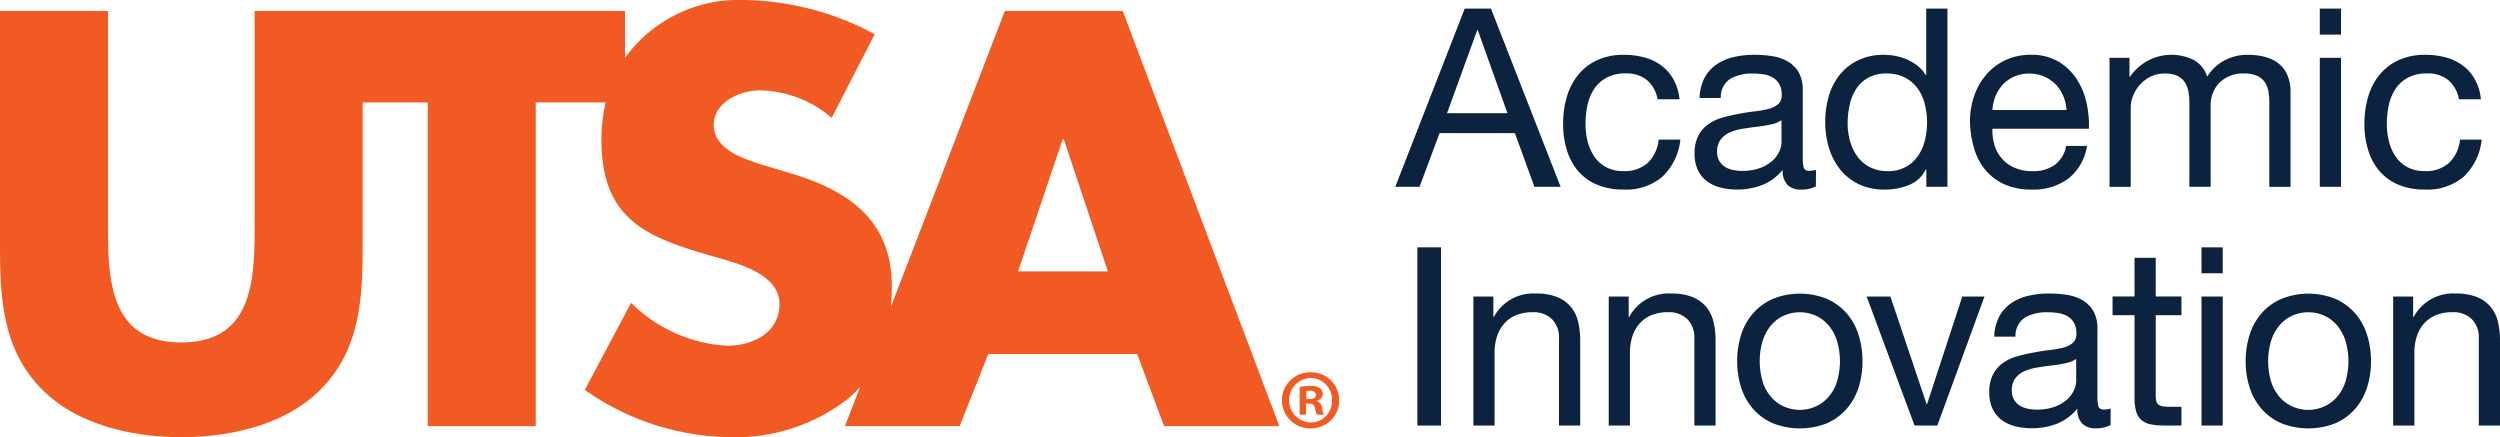 <svg xmlns="http://www.w3.org/2000/svg" width="175" height="30.599" viewBox="0 0 175 30.599"><defs><style>.a{fill:#0c2340;}.b{fill:#f15a22;}</style></defs><g transform="translate(-2351 148)"><g transform="translate(2448.676 -147.397)"><path class="a" d="M224.137,1.342l4.875,12.474h-1.835l-1.363-3.756h-5.276l-1.4,3.756h-1.7L222.3,1.342Zm1.153,7.32-2.079-5.818h-.035l-2.114,5.818Z" transform="translate(-217.445 -1.342)"/><path class="a" d="M249.4,10.3a2.256,2.256,0,0,0-1.5-.472,2.767,2.767,0,0,0-1.345.3,2.4,2.4,0,0,0-.865.786,3.3,3.3,0,0,0-.463,1.127,6.116,6.116,0,0,0-.14,1.319,5.024,5.024,0,0,0,.149,1.223,3.276,3.276,0,0,0,.463,1.057,2.343,2.343,0,0,0,.821.743,2.458,2.458,0,0,0,1.206.28,2.43,2.43,0,0,0,1.721-.577,2.6,2.6,0,0,0,.76-1.625h1.52a4.161,4.161,0,0,1-1.249,2.586,3.923,3.923,0,0,1-2.734.909,4.71,4.71,0,0,1-1.826-.332,3.533,3.533,0,0,1-1.328-.943,4.076,4.076,0,0,1-.8-1.459,6.088,6.088,0,0,1-.271-1.861,6.615,6.615,0,0,1,.262-1.9,4.375,4.375,0,0,1,.795-1.538A3.724,3.724,0,0,1,245.9,8.9a4.365,4.365,0,0,1,1.869-.376,5.472,5.472,0,0,1,1.441.183,3.516,3.516,0,0,1,1.188.568,3.112,3.112,0,0,1,.848.97,3.583,3.583,0,0,1,.42,1.389H250.13A2.266,2.266,0,0,0,249.4,10.3" transform="translate(-231.777 -5.29)"/><path class="a" d="M272.472,17.73a2.109,2.109,0,0,1-1.066.227,1.278,1.278,0,0,1-.917-.323,1.4,1.4,0,0,1-.341-1.057,3.553,3.553,0,0,1-1.424,1.057,4.921,4.921,0,0,1-2.918.184,2.7,2.7,0,0,1-.952-.437,2.1,2.1,0,0,1-.638-.777,2.619,2.619,0,0,1-.236-1.162,2.651,2.651,0,0,1,.262-1.258,2.284,2.284,0,0,1,.69-.795,3.169,3.169,0,0,1,.979-.463q.55-.157,1.127-.262.612-.122,1.162-.183a6.448,6.448,0,0,0,.969-.175,1.614,1.614,0,0,0,.664-.332.811.811,0,0,0,.245-.638,1.483,1.483,0,0,0-.184-.786,1.259,1.259,0,0,0-.472-.454,1.922,1.922,0,0,0-.646-.21,4.862,4.862,0,0,0-.708-.052,3.143,3.143,0,0,0-1.573.358,1.52,1.52,0,0,0-.681,1.354H264.33a3.2,3.2,0,0,1,.349-1.415,2.646,2.646,0,0,1,.839-.935,3.528,3.528,0,0,1,1.2-.515,6.318,6.318,0,0,1,1.442-.158,8.422,8.422,0,0,1,1.214.088,3.18,3.18,0,0,1,1.092.357,2.1,2.1,0,0,1,.786.758,2.423,2.423,0,0,1,.3,1.272v4.638a3.461,3.461,0,0,0,.061.767q.062.244.411.244a1.811,1.811,0,0,0,.454-.07ZM270.06,13.1a1.858,1.858,0,0,1-.734.3q-.455.1-.952.157t-1,.139a3.7,3.7,0,0,0-.909.252,1.646,1.646,0,0,0-.655.5,1.379,1.379,0,0,0-.253.878,1.194,1.194,0,0,0,.149.618,1.231,1.231,0,0,0,.384.409,1.614,1.614,0,0,0,.55.226,3.044,3.044,0,0,0,.664.07,3.538,3.538,0,0,0,1.258-.2,2.649,2.649,0,0,0,.856-.5,2,2,0,0,0,.49-.661,1.665,1.665,0,0,0,.157-.67Z" transform="translate(-243.035 -5.29)"/><path class="a" d="M291.374,13.816V12.593h-.035a2.182,2.182,0,0,1-1.153,1.083,4.4,4.4,0,0,1-1.73.332,4.075,4.075,0,0,1-1.826-.384,3.755,3.755,0,0,1-1.293-1.031,4.5,4.5,0,0,1-.777-1.5,6.18,6.18,0,0,1-.262-1.817,6.378,6.378,0,0,1,.253-1.817,4.286,4.286,0,0,1,.769-1.494,3.714,3.714,0,0,1,1.293-1.013,4.106,4.106,0,0,1,1.808-.376,4.427,4.427,0,0,1,.751.07,3.835,3.835,0,0,1,.8.236,3.433,3.433,0,0,1,.76.437,2.4,2.4,0,0,1,.6.672h.035V1.341h1.485V13.816Zm-5.338-3.206a3.322,3.322,0,0,0,.507,1.074,2.476,2.476,0,0,0,.874.751,2.647,2.647,0,0,0,1.249.28,2.451,2.451,0,0,0,2.132-1.075,3.253,3.253,0,0,0,.48-1.092,5.292,5.292,0,0,0-.009-2.525,3.182,3.182,0,0,0-.5-1.092,2.549,2.549,0,0,0-.883-.76,2.756,2.756,0,0,0-1.31-.289,2.551,2.551,0,0,0-1.276.3,2.366,2.366,0,0,0-.839.786,3.415,3.415,0,0,0-.454,1.118,5.921,5.921,0,0,0-.14,1.293,4.616,4.616,0,0,0,.166,1.232" transform="translate(-254.208 -1.341)"/><path class="a" d="M313.692,17.189a4.1,4.1,0,0,1-2.551.769,4.642,4.642,0,0,1-1.878-.35,3.7,3.7,0,0,1-1.337-.979,4.147,4.147,0,0,1-.812-1.5,7.207,7.207,0,0,1-.306-1.9,5.446,5.446,0,0,1,.314-1.887A4.505,4.505,0,0,1,308,9.851a4,4,0,0,1,1.345-.979,4.108,4.108,0,0,1,1.7-.349,3.709,3.709,0,0,1,2,.5,3.965,3.965,0,0,1,1.276,1.267,5.018,5.018,0,0,1,.664,1.678,7.2,7.2,0,0,1,.149,1.73H308.38a3.575,3.575,0,0,0,.14,1.127,2.543,2.543,0,0,0,.507.943,2.5,2.5,0,0,0,.891.656,3.078,3.078,0,0,0,1.276.244,2.573,2.573,0,0,0,1.546-.437,2.115,2.115,0,0,0,.8-1.328H315a3.61,3.61,0,0,1-1.311,2.289m-.358-5.8a2.548,2.548,0,0,0-.541-.812,2.581,2.581,0,0,0-.8-.542,2.546,2.546,0,0,0-1.022-.2,2.588,2.588,0,0,0-1.039.2,2.416,2.416,0,0,0-.8.55,2.639,2.639,0,0,0-.524.812,3.094,3.094,0,0,0-.227.987h5.189a3.045,3.045,0,0,0-.236-1" transform="translate(-266.586 -5.29)"/><path class="a" d="M329.908,8.732V10.06h.035a3.52,3.52,0,0,1,4.438-1.188,1.956,1.956,0,0,1,.961,1.188,3.163,3.163,0,0,1,1.2-1.136,3.379,3.379,0,0,1,1.634-.4,4.729,4.729,0,0,1,1.232.149,2.553,2.553,0,0,1,.943.463,2.1,2.1,0,0,1,.611.813,2.964,2.964,0,0,1,.219,1.2v6.621h-1.485V11.842a4.215,4.215,0,0,0-.07-.786,1.605,1.605,0,0,0-.262-.638,1.307,1.307,0,0,0-.532-.428,2.113,2.113,0,0,0-.883-.158,2.337,2.337,0,0,0-1.73.629,2.266,2.266,0,0,0-.629,1.677v5.626H334.1V11.842a3.821,3.821,0,0,0-.079-.8,1.711,1.711,0,0,0-.27-.638,1.272,1.272,0,0,0-.515-.419,2.005,2.005,0,0,0-.83-.149,2.207,2.207,0,0,0-1.109.262,2.514,2.514,0,0,0-1.171,1.389,2.154,2.154,0,0,0-.131.654v5.626H328.51V8.732Z" transform="translate(-278.52 -5.29)"/><path class="a" d="M361.214,1.341H362.7V3.158h-1.485ZM362.7,13.816h-1.485V4.783H362.7Z" transform="translate(-296.504 -1.341)"/><path class="a" d="M374.03,10.3a2.256,2.256,0,0,0-1.5-.472,2.767,2.767,0,0,0-1.345.3,2.4,2.4,0,0,0-.865.786,3.3,3.3,0,0,0-.463,1.127,6.115,6.115,0,0,0-.14,1.319,5.023,5.023,0,0,0,.148,1.223,3.274,3.274,0,0,0,.463,1.057,2.343,2.343,0,0,0,.821.743,2.459,2.459,0,0,0,1.206.28,2.43,2.43,0,0,0,1.721-.577,2.6,2.6,0,0,0,.76-1.625h1.52a4.162,4.162,0,0,1-1.25,2.586,3.923,3.923,0,0,1-2.734.909,4.709,4.709,0,0,1-1.826-.332,3.533,3.533,0,0,1-1.328-.943,4.077,4.077,0,0,1-.8-1.459,6.088,6.088,0,0,1-.271-1.861,6.615,6.615,0,0,1,.262-1.9A4.375,4.375,0,0,1,369.2,9.93,3.723,3.723,0,0,1,370.536,8.9a4.364,4.364,0,0,1,1.869-.376,5.472,5.472,0,0,1,1.441.183,3.516,3.516,0,0,1,1.188.568,3.112,3.112,0,0,1,.848.97,3.582,3.582,0,0,1,.419,1.389h-1.538a2.265,2.265,0,0,0-.734-1.328" transform="translate(-300.314 -5.29)"/><rect class="a" width="1.66" height="12.475" transform="translate(1.538 16.71)"/><path class="a" d="M230.973,45.933v1.433h.035a3.127,3.127,0,0,1,2.936-1.642,3.92,3.92,0,0,1,1.485.244,2.452,2.452,0,0,1,.961.681,2.54,2.54,0,0,1,.515,1.04,5.611,5.611,0,0,1,.149,1.337v5.94h-1.485V48.85a1.8,1.8,0,0,0-.489-1.328,1.819,1.819,0,0,0-1.345-.489,3.03,3.03,0,0,0-1.179.21,2.21,2.21,0,0,0-.83.594,2.551,2.551,0,0,0-.5.9,3.657,3.657,0,0,0-.166,1.127v5.1h-1.485V45.933Z" transform="translate(-224.115 -25.781)"/><path class="a" d="M252.024,45.933v1.433h.035a3.127,3.127,0,0,1,2.936-1.642,3.92,3.92,0,0,1,1.485.244,2.452,2.452,0,0,1,.961.681,2.539,2.539,0,0,1,.515,1.04,5.61,5.61,0,0,1,.149,1.337v5.94h-1.485V48.85a1.8,1.8,0,0,0-.489-1.328,1.819,1.819,0,0,0-1.345-.489,3.03,3.03,0,0,0-1.179.21,2.21,2.21,0,0,0-.83.594,2.551,2.551,0,0,0-.5.9,3.657,3.657,0,0,0-.166,1.127v5.1h-1.485V45.933Z" transform="translate(-235.691 -25.781)"/><path class="a" d="M270.885,48.6a4.217,4.217,0,0,1,.839-1.5,3.954,3.954,0,0,1,1.38-1,5.059,5.059,0,0,1,3.783,0,3.973,3.973,0,0,1,1.371,1,4.211,4.211,0,0,1,.839,1.5,6.033,6.033,0,0,1,.279,1.861,5.944,5.944,0,0,1-.279,1.852,4.222,4.222,0,0,1-.839,1.494,3.873,3.873,0,0,1-1.371,1,5.171,5.171,0,0,1-3.783,0,3.855,3.855,0,0,1-1.38-1,4.228,4.228,0,0,1-.839-1.494,5.93,5.93,0,0,1-.279-1.852,6.02,6.02,0,0,1,.279-1.861m1.511,3.32a3.049,3.049,0,0,0,.6,1.066,2.608,2.608,0,0,0,.9.655,2.738,2.738,0,0,0,2.184,0,2.612,2.612,0,0,0,.9-.655,3.057,3.057,0,0,0,.6-1.066,4.983,4.983,0,0,0,0-2.918,3.155,3.155,0,0,0-.6-1.075,2.568,2.568,0,0,0-.9-.664,2.738,2.738,0,0,0-2.184,0,2.565,2.565,0,0,0-.9.664A3.147,3.147,0,0,0,272.4,49a4.983,4.983,0,0,0,0,2.918" transform="translate(-246.678 -25.781)"/><path class="a" d="M294.092,55.222l-3.355-9.033H292.4l2.534,7.531h.035l2.463-7.531h1.555l-3.3,9.033Z" transform="translate(-257.749 -26.037)"/><path class="a" d="M318.3,54.931a2.109,2.109,0,0,1-1.066.227,1.278,1.278,0,0,1-.917-.323,1.4,1.4,0,0,1-.341-1.057,3.553,3.553,0,0,1-1.424,1.057,4.921,4.921,0,0,1-2.918.184,2.7,2.7,0,0,1-.952-.437,2.1,2.1,0,0,1-.638-.777,2.619,2.619,0,0,1-.236-1.162,2.65,2.65,0,0,1,.262-1.258,2.283,2.283,0,0,1,.69-.795,3.168,3.168,0,0,1,.978-.463q.55-.157,1.127-.262.612-.122,1.162-.183a6.449,6.449,0,0,0,.97-.175,1.614,1.614,0,0,0,.664-.332.811.811,0,0,0,.245-.638,1.483,1.483,0,0,0-.184-.786,1.263,1.263,0,0,0-.472-.454,1.922,1.922,0,0,0-.646-.21,4.862,4.862,0,0,0-.708-.052,3.144,3.144,0,0,0-1.573.358,1.52,1.52,0,0,0-.681,1.354h-1.485a3.2,3.2,0,0,1,.349-1.415,2.647,2.647,0,0,1,.839-.935,3.528,3.528,0,0,1,1.2-.515,6.318,6.318,0,0,1,1.442-.158,8.421,8.421,0,0,1,1.214.088,3.183,3.183,0,0,1,1.092.357,2.1,2.1,0,0,1,.786.758,2.423,2.423,0,0,1,.3,1.272v4.638a3.459,3.459,0,0,0,.061.767q.061.244.411.244a1.811,1.811,0,0,0,.454-.07Zm-2.411-4.63a1.857,1.857,0,0,1-.734.3q-.455.1-.952.157t-1,.139a3.7,3.7,0,0,0-.909.252,1.646,1.646,0,0,0-.655.5,1.379,1.379,0,0,0-.253.878,1.194,1.194,0,0,0,.149.618,1.23,1.23,0,0,0,.384.409,1.614,1.614,0,0,0,.55.225,3.043,3.043,0,0,0,.664.07,3.538,3.538,0,0,0,1.258-.2,2.648,2.648,0,0,0,.856-.5,2,2,0,0,0,.49-.661,1.672,1.672,0,0,0,.157-.67Z" transform="translate(-268.234 -25.781)"/><path class="a" d="M333.806,42.88v1.31h-1.8V49.8a1.614,1.614,0,0,0,.044.419.43.43,0,0,0,.166.244.732.732,0,0,0,.341.113,4.942,4.942,0,0,0,.568.026h.681v1.311h-1.136a5.305,5.305,0,0,1-.987-.079,1.445,1.445,0,0,1-.664-.289,1.227,1.227,0,0,1-.375-.594,3.418,3.418,0,0,1-.122-1.014V44.19h-1.538V42.88h1.538V40.172h1.485V42.88Z" transform="translate(-278.781 -22.729)"/><path class="a" d="M342.814,38.542H344.3v1.817h-1.485ZM344.3,51.017h-1.485V41.984H344.3Z" transform="translate(-286.386 -21.832)"/><path class="a" d="M349.965,48.6a4.216,4.216,0,0,1,.839-1.5,3.955,3.955,0,0,1,1.38-1,5.059,5.059,0,0,1,3.783,0,3.973,3.973,0,0,1,1.371,1,4.211,4.211,0,0,1,.839,1.5,6.033,6.033,0,0,1,.28,1.861,5.944,5.944,0,0,1-.28,1.852,4.222,4.222,0,0,1-.839,1.494,3.873,3.873,0,0,1-1.371,1,5.171,5.171,0,0,1-3.783,0,3.855,3.855,0,0,1-1.38-1,4.227,4.227,0,0,1-.839-1.494,5.929,5.929,0,0,1-.28-1.852,6.019,6.019,0,0,1,.28-1.861m1.511,3.32a3.049,3.049,0,0,0,.6,1.066,2.608,2.608,0,0,0,.9.655,2.737,2.737,0,0,0,2.184,0,2.612,2.612,0,0,0,.9-.655,3.057,3.057,0,0,0,.6-1.066,4.983,4.983,0,0,0,0-2.918,3.155,3.155,0,0,0-.6-1.075,2.568,2.568,0,0,0-.9-.664,2.738,2.738,0,0,0-2.184,0,2.564,2.564,0,0,0-.9.664,3.147,3.147,0,0,0-.6,1.075,4.983,4.983,0,0,0,0,2.918" transform="translate(-290.164 -25.781)"/><path class="a" d="M374.024,45.933v1.433h.035a3.127,3.127,0,0,1,2.936-1.642,3.92,3.92,0,0,1,1.485.244,2.452,2.452,0,0,1,.961.681,2.539,2.539,0,0,1,.515,1.04,5.61,5.61,0,0,1,.149,1.337v5.94h-1.485V48.85a1.8,1.8,0,0,0-.489-1.328,1.819,1.819,0,0,0-1.345-.489,3.03,3.03,0,0,0-1.179.21,2.21,2.21,0,0,0-.83.594,2.552,2.552,0,0,0-.5.9,3.657,3.657,0,0,0-.166,1.127v5.1h-1.485V45.933Z" transform="translate(-302.78 -25.781)"/></g><g transform="translate(2351 -148)"><path class="b" d="M70.338.77,62.363,21.477c.042-.477.063-.958.063-1.436,0-4.7-3.124-6.744-7.177-7.939l-1.928-.579c-1.312-.422-3.358-1.079-3.358-2.775,0-1.618,1.854-2.423,3.242-2.423a7.948,7.948,0,0,1,5.017,1.924l3.008-5.856A19.892,19.892,0,0,0,52.126,0a9.819,9.819,0,0,0-8.374,4.047V.77H17.824v15.3c0,3.779-.271,7.9-5.131,7.9s-5.131-4.121-5.131-7.9V.77H0V17.111c0,3.737.154,7.437,3.047,10.25C5.479,29.752,9.3,30.6,12.694,30.6s7.215-.847,9.646-3.237c2.893-2.813,3.047-6.514,3.047-10.25V7.17h4.555V29.829H37.5V7.17h4.9a11.109,11.109,0,0,0-.3,2.58c0,5.628,3.125,6.861,7.869,8.209,1.623.464,4.594,1.2,4.594,3.317,0,2.039-1.893,2.927-3.666,2.927A10.383,10.383,0,0,1,44.176,21.2l-3.238,6.09A17.961,17.961,0,0,0,51.161,30.6a12.769,12.769,0,0,0,8.257-2.734,7.51,7.51,0,0,0,.783-.771l-1.053,2.735h8.027l2.007-5.048H79.6l1.888,5.048h8.064L78.593.77ZM71.263,19,74.387,9.75h.08L77.551,19Z"/><path class="b" d="M201.38,57.983h-.014a1.959,1.959,0,1,0,0,3.917,1.959,1.959,0,1,0,.014-3.917m0,3.511a1.559,1.559,0,0,1-.026-3.116h.012a1.509,1.509,0,0,1,1.5,1.559,1.491,1.491,0,0,1-1.488,1.557" transform="translate(-109.627 -31.919)"/><path class="b" d="M203.347,61.159v-.024a.5.5,0,0,0,.4-.463.527.527,0,0,0-.189-.417,1.1,1.1,0,0,0-.681-.157,3.809,3.809,0,0,0-.748.074v1.938h.451v-.775h.217c.249,0,.367.1.4.311a1.537,1.537,0,0,0,.156.464h.488a1.262,1.262,0,0,1-.141-.476.565.565,0,0,0-.359-.474m-.535-.141H202.6v-.564a1.1,1.1,0,0,1,.25-.023c.288,0,.415.119.415.3,0,.2-.2.288-.451.288" transform="translate(-111.154 -33.082)"/></g></g></svg>
